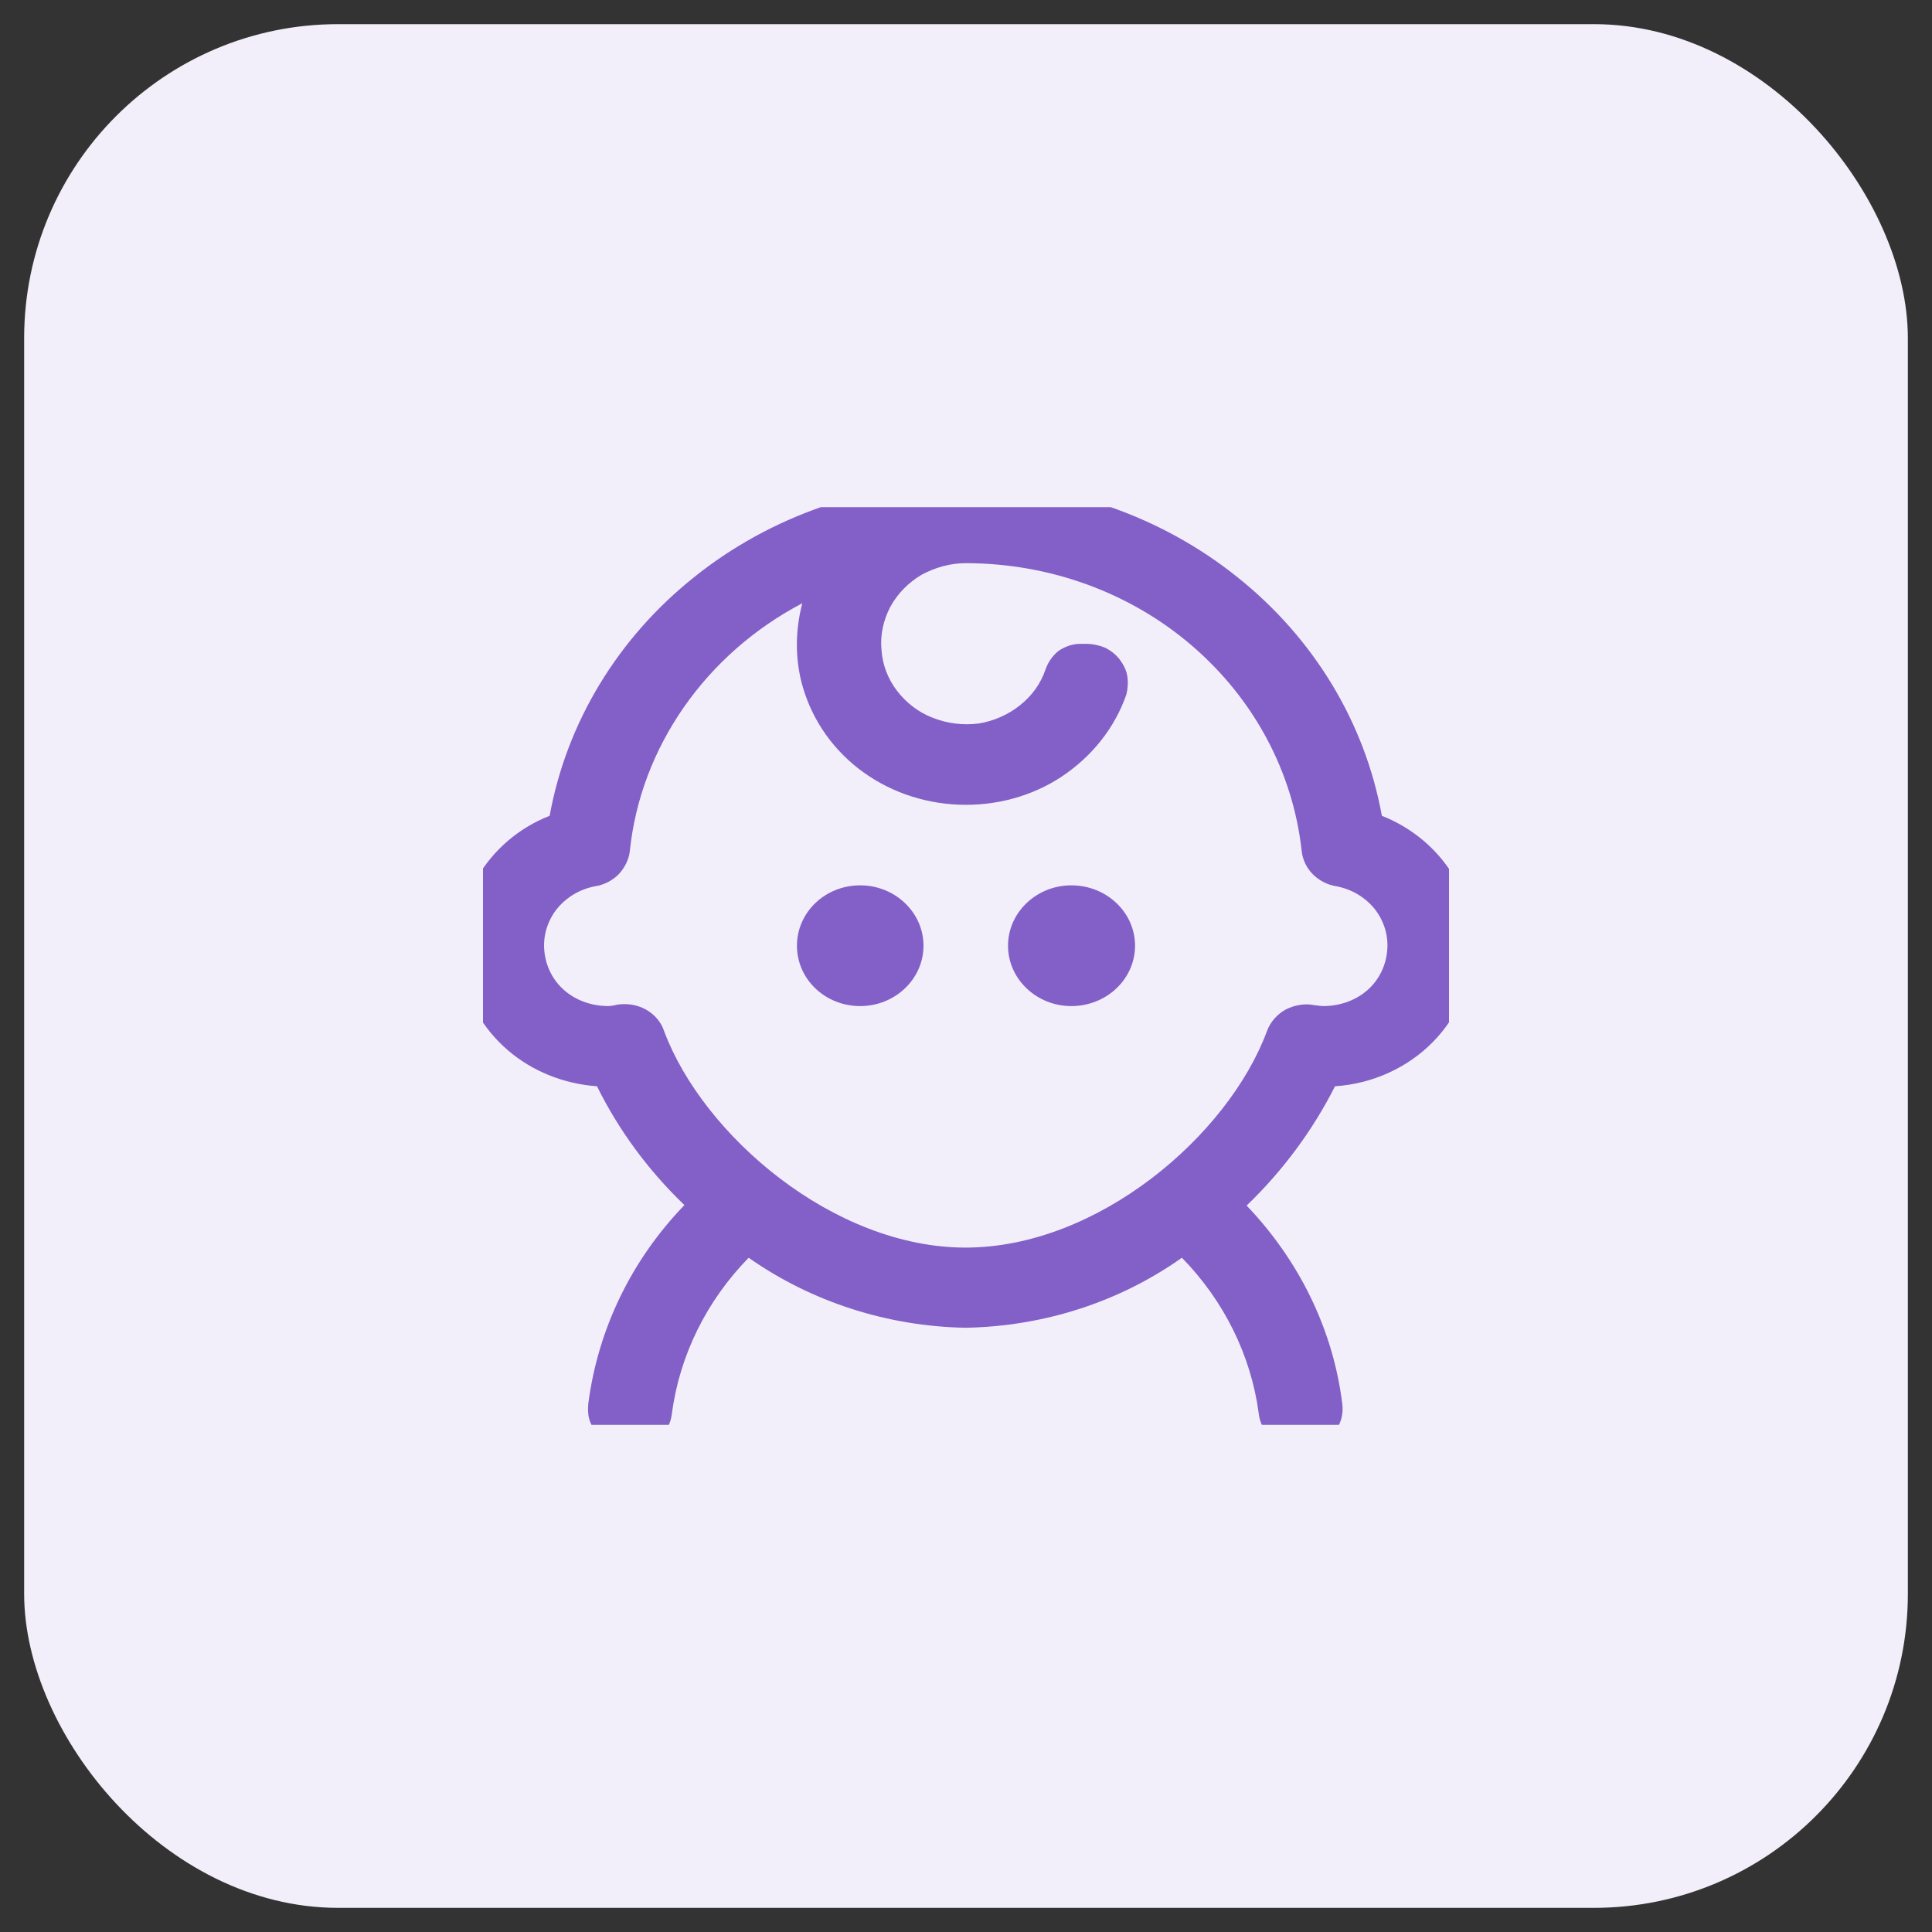 <svg width="40" height="40" viewBox="0 0 40 40" fill="none" xmlns="http://www.w3.org/2000/svg" xmlns:xlink="http://www.w3.org/1999/xlink">
	<rect x="0" y="0" width="40" height="40" fill="#333333" stroke="none"/>
	<desc>
			Created with Pixso.
	</desc>
	<defs>
		<clipPath id="clip1001_3068">
			<rect id="child-head 1" rx="-0.5" width="20" height="19" transform="translate(10 10.5)" fill="white" fill-opacity="0"/>
		</clipPath>
	</defs>
	<rect id="Overlay" rx="6.5" width="39" height="39" transform="translate(0.5 0.5)" fill="#F3EFFA" fill-opacity="1"/>
	<rect id="child-head 1" rx="-0.5" width="20" height="19" transform="translate(10 10.5)" fill="#FFFFFF" fill-opacity="0"/>
	<g clip-path="url(#clip1001_3068)">
		<path id="Vector" d="M30.49 19.58C30.49 19 30.32 18.44 29.98 17.96C29.65 17.49 29.17 17.11 28.61 16.89C28.26 14.96 27.2 13.21 25.62 11.95C24.05 10.69 22.05 9.99 20 9.99C17.94 9.99 15.94 10.69 14.37 11.95C12.79 13.21 11.73 14.96 11.38 16.89C10.74 17.14 10.21 17.6 9.88 18.17C9.55 18.75 9.43 19.41 9.54 20.06C9.66 20.71 10 21.3 10.51 21.74C11.02 22.18 11.67 22.44 12.36 22.49C12.81 23.4 13.42 24.23 14.17 24.95C13.07 26.09 12.38 27.52 12.18 29.06C12.17 29.17 12.17 29.28 12.2 29.38C12.23 29.49 12.29 29.59 12.36 29.67C12.43 29.76 12.52 29.83 12.62 29.89C12.72 29.94 12.83 29.97 12.94 29.99C12.98 29.99 13.01 29.99 13.05 29.99C13.26 29.99 13.47 29.92 13.63 29.79C13.79 29.65 13.89 29.47 13.91 29.27C14.07 28.06 14.63 26.93 15.5 26.04C16.81 26.96 18.38 27.46 19.99 27.49C21.61 27.46 23.17 26.96 24.47 26.04C25.34 26.93 25.9 28.06 26.06 29.26C26.08 29.46 26.18 29.65 26.34 29.78C26.5 29.92 26.71 29.99 26.92 29.99C26.96 29.99 27 29.99 27.03 29.99C27.26 29.96 27.47 29.85 27.61 29.67C27.76 29.5 27.82 29.28 27.79 29.06C27.6 27.53 26.9 26.1 25.81 24.96C26.56 24.24 27.18 23.4 27.64 22.49C28.41 22.44 29.14 22.11 29.67 21.57C30.2 21.03 30.49 20.32 30.49 19.58ZM27.21 20.81C27.01 20.77 26.8 20.81 26.62 20.9C26.44 21 26.3 21.16 26.23 21.35C25.43 23.51 22.73 25.83 19.99 25.83C17.26 25.83 14.56 23.51 13.75 21.35C13.69 21.16 13.55 21 13.37 20.9C13.19 20.8 12.98 20.77 12.78 20.8C12.71 20.82 12.63 20.83 12.56 20.83C12.23 20.82 11.92 20.71 11.68 20.5C11.44 20.29 11.3 20 11.27 19.69C11.24 19.38 11.33 19.08 11.52 18.83C11.72 18.58 12 18.41 12.32 18.35C12.51 18.32 12.68 18.23 12.81 18.1C12.93 17.97 13.02 17.8 13.04 17.62C13.15 16.55 13.54 15.53 14.16 14.64C14.78 13.75 15.62 13.01 16.61 12.49C16.47 13.03 16.46 13.58 16.59 14.11C16.77 14.82 17.18 15.45 17.77 15.91C18.36 16.37 19.09 16.63 19.85 16.66C20.61 16.69 21.36 16.49 21.98 16.08C22.61 15.66 23.08 15.07 23.32 14.38C23.35 14.26 23.36 14.13 23.34 14C23.32 13.87 23.26 13.76 23.18 13.65C23.1 13.55 23 13.47 22.88 13.41C22.76 13.36 22.62 13.33 22.49 13.33L22.36 13.33C22.2 13.33 22.04 13.39 21.91 13.48C21.79 13.58 21.7 13.71 21.65 13.85C21.55 14.15 21.37 14.4 21.12 14.6C20.87 14.8 20.57 14.93 20.26 14.98C19.94 15.02 19.61 14.98 19.31 14.86C19.02 14.75 18.76 14.55 18.57 14.3C18.38 14.05 18.27 13.76 18.25 13.45C18.22 13.15 18.29 12.84 18.43 12.57C18.58 12.29 18.81 12.06 19.08 11.9C19.36 11.75 19.67 11.66 19.99 11.66C21.72 11.66 23.39 12.26 24.68 13.37C25.96 14.47 26.77 15.98 26.95 17.62C26.97 17.8 27.05 17.97 27.18 18.1C27.31 18.23 27.48 18.32 27.67 18.35C27.99 18.41 28.27 18.58 28.47 18.83C28.66 19.08 28.75 19.38 28.72 19.69C28.69 20 28.55 20.29 28.31 20.5C28.07 20.71 27.76 20.82 27.43 20.83C27.36 20.83 27.28 20.82 27.21 20.81Z" fill="#8260C8" fill-opacity="1" fill-rule="nonzero"/>
		<path id="Vector" d="M19.12 19.58C19.12 20.27 18.53 20.83 17.81 20.83C17.08 20.83 16.5 20.27 16.5 19.58C16.5 18.89 17.08 18.33 17.81 18.33C18.53 18.33 19.12 18.89 19.12 19.58Z" fill="#8260C8" fill-opacity="1" fill-rule="evenodd"/>
		<path id="Vector" d="M23.5 19.58C23.5 20.27 22.91 20.83 22.18 20.83C21.46 20.83 20.87 20.27 20.87 19.58C20.87 18.89 21.46 18.33 22.18 18.33C22.91 18.33 23.5 18.89 23.5 19.58Z" fill="#8260C8" fill-opacity="1" fill-rule="evenodd"/>
	</g>
</svg>
